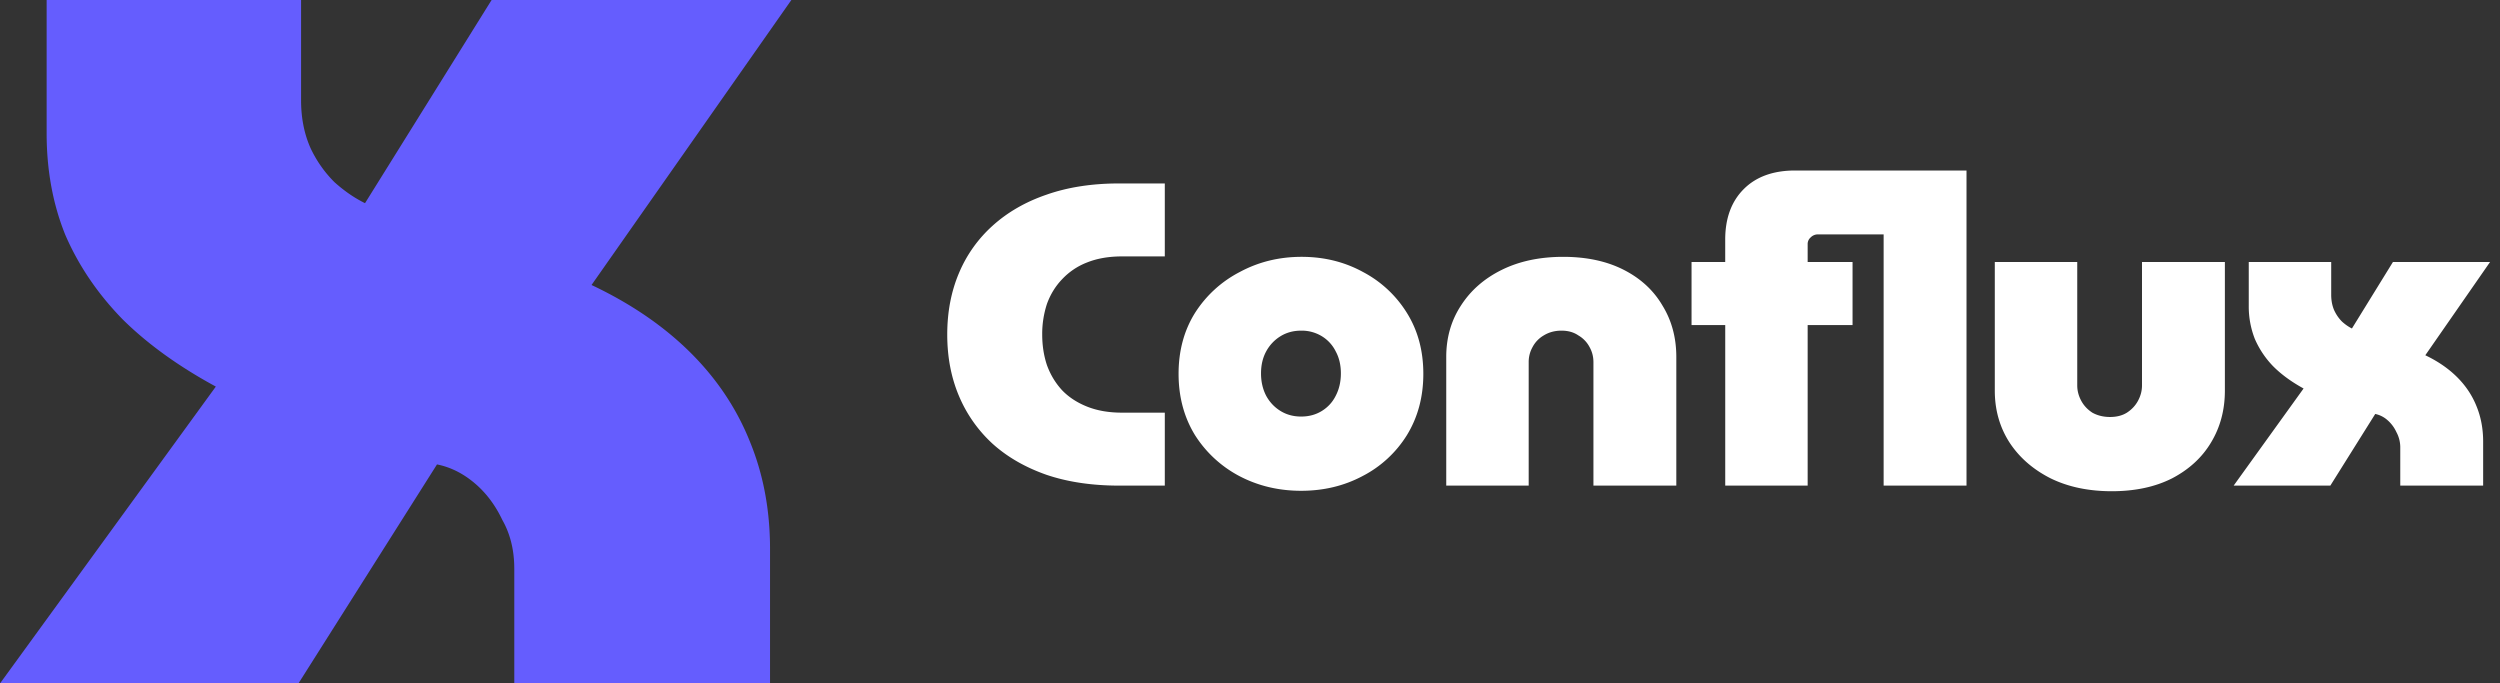 <svg xmlns="http://www.w3.org/2000/svg" width="139" height="38" fill="none"><rect width="100%" height="100%" fill="#333333" stroke="none"/><path fill="#655DFE" d="m0 38 12-16.506c-2.074-1.125-3.802-2.372-5.185-3.741-1.383-1.418-2.445-2.983-3.185-4.695-.692-1.712-1.037-3.595-1.037-5.649V0H16.74v5.575c0 .978.173 1.859.518 2.641a6.63 6.63 0 0 0 1.334 1.908c.543.489 1.11.88 1.703 1.173L27.333 0H44L32.889 15.846c2.173 1.027 4 2.274 5.481 3.74 1.482 1.468 2.593 3.13 3.334 4.99.74 1.809 1.11 3.79 1.11 5.941V38h-14.22v-6.382c0-1.027-.223-1.932-.667-2.714-.395-.832-.914-1.517-1.556-2.055-.642-.538-1.333-.88-2.074-1.027L16.593 38H0z"/><path fill="#fff" d="M62.219 27c-1.504 0-2.848-.2-4.032-.6-1.184-.416-2.184-.992-3-1.728a7.598 7.598 0 0 1-1.872-2.664c-.432-1.024-.648-2.16-.648-3.408 0-1.248.216-2.384.648-3.408a7.366 7.366 0 0 1 1.872-2.64c.832-.752 1.832-1.328 3-1.728 1.184-.416 2.528-.624 4.032-.624h2.544v4.056h-2.376c-.736 0-1.384.112-1.944.336a3.75 3.75 0 0 0-1.392.936c-.368.384-.648.84-.84 1.368a5.356 5.356 0 0 0-.264 1.704c0 .608.088 1.176.264 1.704.192.528.472.992.84 1.392.368.384.832.688 1.392.912.56.224 1.208.336 1.944.336h2.376V27h-2.544zm10.126.288c-1.248 0-2.392-.272-3.432-.816a6.513 6.513 0 0 1-2.472-2.28c-.608-.992-.912-2.128-.912-3.408 0-1.28.304-2.408.912-3.384a6.466 6.466 0 0 1 2.496-2.28c1.04-.56 2.184-.84 3.432-.84 1.248 0 2.384.28 3.408.84a6.333 6.333 0 0 1 2.448 2.28c.608.976.912 2.104.912 3.384 0 1.28-.304 2.416-.912 3.408a6.29 6.29 0 0 1-2.472 2.28c-1.024.544-2.16.816-3.408.816zm0-4.128c.432 0 .816-.104 1.152-.312.336-.208.592-.488.768-.84.192-.368.288-.784.288-1.248 0-.464-.096-.872-.288-1.224a2.046 2.046 0 0 0-.768-.84 2.143 2.143 0 0 0-1.152-.312c-.432 0-.816.104-1.152.312a2.22 2.22 0 0 0-.792.84c-.192.352-.288.76-.288 1.224 0 .464.096.88.288 1.248.192.352.456.632.792.84.336.208.72.312 1.152.312zM80.411 27v-7.152c0-1.072.272-2.024.816-2.856.544-.848 1.304-1.512 2.28-1.992.976-.48 2.112-.72 3.408-.72 1.296 0 2.416.24 3.36.72s1.664 1.144 2.16 1.992c.512.832.768 1.784.768 2.856V27h-4.608v-6.864c0-.304-.072-.584-.216-.84a1.62 1.62 0 0 0-.624-.648c-.256-.176-.568-.264-.936-.264-.368 0-.696.088-.984.264a1.62 1.62 0 0 0-.624.648 1.684 1.684 0 0 0-.216.84V27H80.41zm15.512 0v-8.928H94.05v-3.504h1.872V13.32c0-1.184.344-2.12 1.032-2.808.688-.688 1.64-1.032 2.856-1.032h9.528V27h-4.608V13.032h-3.648a.555.555 0 0 0-.408.168.48.48 0 0 0-.168.384v.984h2.496v3.504h-2.496V27h-4.584zm21.492.312c-1.296 0-2.432-.24-3.408-.72-.976-.496-1.736-1.16-2.28-1.992-.544-.848-.816-1.808-.816-2.88v-7.152h4.584v6.864c0 .288.072.568.216.84.144.272.352.496.624.672.288.16.616.24.984.24s.68-.08.936-.24c.272-.176.48-.4.624-.672.144-.272.216-.552.216-.84v-6.864h4.608v7.152c0 1.072-.256 2.032-.768 2.88-.496.832-1.216 1.496-2.16 1.992-.944.48-2.064.72-3.36.72zm6.776-.312 3.888-5.4c-.672-.368-1.232-.776-1.68-1.224a5.088 5.088 0 0 1-1.032-1.536 4.933 4.933 0 0 1-.336-1.848v-2.424h4.584v1.824c0 .32.056.608.168.864.112.24.256.448.432.624.176.16.36.288.552.384l2.28-3.696h5.4l-3.6 5.184c.704.336 1.296.744 1.776 1.224s.84 1.024 1.08 1.632c.24.592.36 1.24.36 1.944V27h-4.608v-2.088a1.78 1.78 0 0 0-.216-.888 1.956 1.956 0 0 0-.504-.672 1.484 1.484 0 0 0-.672-.336L129.567 27h-5.376z"/></svg>